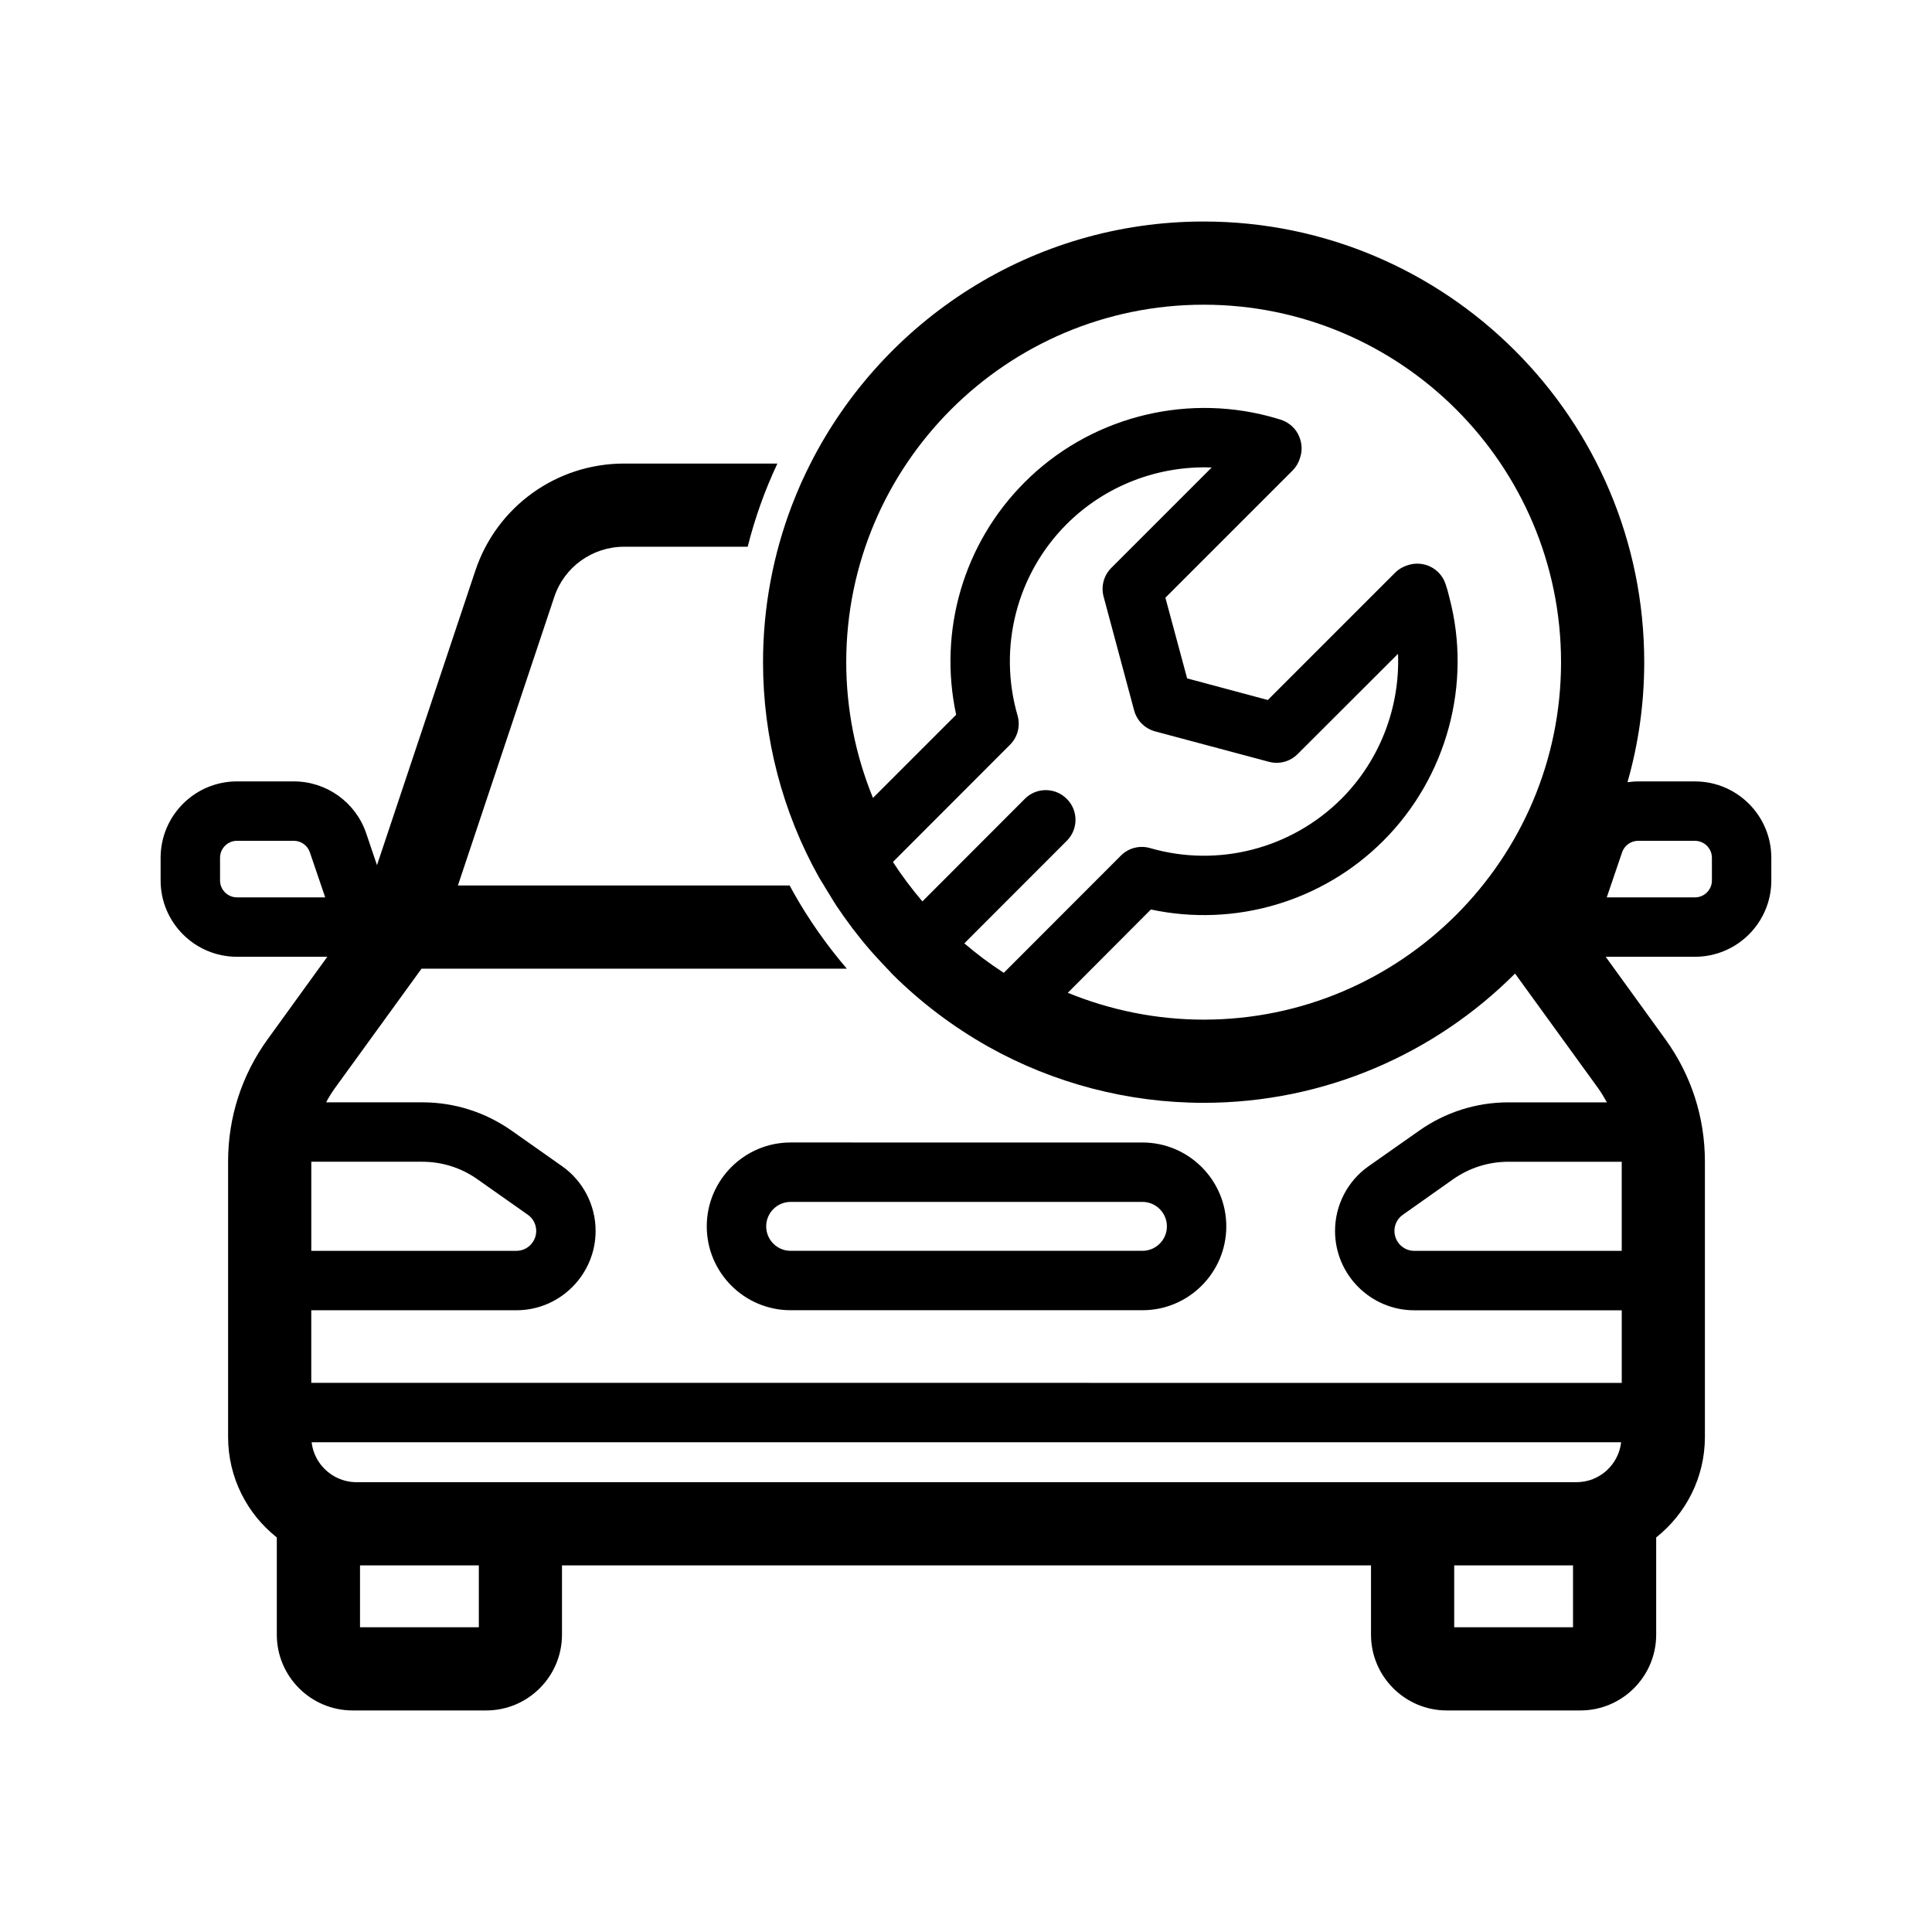 <?xml version="1.0" encoding="UTF-8"?>
<!-- Uploaded to: ICON Repo, www.iconrepo.com, Generator: ICON Repo Mixer Tools -->
<svg fill="#000000" width="800px" height="800px" version="1.1" viewBox="144 144 512 512" xmlns="http://www.w3.org/2000/svg">
 <g>
  <path d="m331.3 469c0 12.254 9.969 22.223 22.223 22.223h93.23c12.258 0 22.227-9.969 22.227-22.223 0-12.258-9.969-22.227-22.227-22.227l-93.227-0.004c-12.258 0-22.227 9.969-22.227 22.23zm22.227-6.484h93.23c3.574 0 6.484 2.91 6.484 6.484s-2.91 6.481-6.484 6.481h-93.23c-3.574 0-6.481-2.906-6.481-6.481s2.906-6.484 6.481-6.484z"/>
  <path d="m593.18 351.08h-15.051c-0.945 0-1.891 0.094-2.832 0.219 2.898-10.109 4.441-20.781 4.441-31.805 0-64.426-52.363-116.79-116.76-116.79-45.469 0-84.922 26.137-104.2 64.141-0.789 1.574-1.574 3.18-2.297 4.785-0.125 0.285-0.25 0.566-0.379 0.852-0.66 1.512-1.289 3.023-1.891 4.566-0.125 0.285-0.219 0.535-0.316 0.789-4.945 12.941-7.684 26.984-7.684 41.66 0 19.996 5.133 39.738 14.895 57.121 0.41 0.691 0.852 1.355 1.258 2.047 0.285 0.473 0.535 0.945 0.852 1.418 0.285 0.473 0.566 0.914 0.852 1.387 0.504 0.82 1.008 1.668 1.543 2.488 1.258 1.891 2.551 3.715 3.906 5.512 0.125 0.188 0.25 0.379 0.379 0.535 1.543 2.016 3.148 4 4.816 5.918 0.441 0.535 0.914 1.008 1.355 1.512 1.008 1.102 2.016 2.203 3.055 3.273 0.441 0.441 0.852 0.914 1.289 1.387 7.59 7.559 16.152 14.012 25.41 19.238 17.383 9.762 37.125 14.926 57.152 14.926 32.18 0 61.402-13.098 82.531-34.258l21.98 30.324c0.883 1.227 1.637 2.519 2.363 3.809h-26.105c-8.535 0-16.719 2.613-23.68 7.527l-13.352 9.383c-5.574 3.906-8.91 10.328-8.91 17.16 0 11.586 9.414 21.035 21.004 21.035h54.977v19.238l-347.29-0.008v-19.238h54.348c11.586 0 21.004-9.445 21.004-21.035 0-6.832-3.336-13.258-8.91-17.16l-13.32-9.383c-6.992-4.914-15.176-7.527-23.711-7.527h-25.473c0.691-1.324 1.48-2.582 2.363-3.809l22.922-31.613h112.7c-5.383-6.297-10.141-13.066-14.168-20.246-0.316-0.598-0.66-1.195-0.977-1.793l-87.918-0.004 25.535-76.453c2.644-7.965 10.109-13.32 18.516-13.32h32.746c1.922-7.652 4.566-15.02 7.871-22.043h-40.621c-17.918 0-33.754 11.398-39.422 28.371l-26.07 78.059-2.867-8.469c-2.801-8.219-10.516-13.73-19.176-13.73h-15.051c-11.18 0-20.246 9.07-20.246 20.246v6.016c0 11.148 9.07 20.215 20.246 20.215h23.93l-15.809 21.852c-6.863 9.477-10.484 20.688-10.484 32.402v72.988c0 10.801 5.039 20.402 12.91 26.641v25.758c0 11.082 9.004 20.09 20.09 20.09h35.395c11.082 0 20.09-9.004 20.09-20.09v-18.359h214.4v18.359c0 11.082 9.004 20.09 20.09 20.09h35.395c11.082 0 20.09-9.004 20.09-20.09v-25.758c7.84-6.234 12.91-15.84 12.91-26.641v-72.988c0-11.715-3.621-22.922-10.484-32.402l-15.809-21.852h23.648c11.18 0 20.246-9.07 20.246-20.215v-6.016c0-11.176-9.07-20.242-20.246-20.242zm-193.62 42.918 27.145-27.176c3.086-3.055 3.086-8.062 0-11.117-3.086-3.086-8.062-3.086-11.117 0l-27.145 27.176c-2.832-3.336-5.449-6.801-7.809-10.453l31.016-31.047c2.047-2.016 2.801-5.008 2.016-7.746-5.227-18.012-0.25-37.473 13.004-50.727 10.203-10.203 24.215-15.555 38.445-15.02l-26.609 26.609c-1.984 1.984-2.769 4.879-2.047 7.59l8.094 30.164c0.723 2.738 2.867 4.848 5.574 5.574l30.164 8.062c2.738 0.723 5.606-0.062 7.59-2.047l26.609-26.574c0.535 14.168-4.785 28.184-14.988 38.414-13.289 13.258-32.715 18.293-50.727 13.066-2.769-0.789-5.731-0.031-7.746 2.016l-31.016 31.047c-3.652-2.363-7.148-4.981-10.453-7.812zm63.418 20.215c-12.375 0-24.625-2.457-35.992-7.117l22.012-22.074c22.168 4.754 45.438-2.016 61.621-18.23 16.848-16.848 23.523-41.66 17.477-64.457-0.285-1.258-0.629-2.457-1.039-3.652-1.387-4.062-5.824-6.266-9.949-4.914l-0.379 0.125c-1.133 0.41-2.203 1.039-3.055 1.922l-33.691 33.691-21.379-5.731-5.762-21.379 33.691-33.691c0.914-0.914 1.574-2.016 1.953-3.242l0.125-0.41c0.629-2.016 0.348-4.188-0.629-6.047-0.977-1.859-2.738-3.242-4.754-3.84-0.977-0.285-1.953-0.598-2.961-0.852-23.113-6.078-47.895 0.629-64.707 17.477-16.215 16.184-22.953 39.422-18.168 61.621l-22.043 22.043c-4.66-11.367-7.086-23.617-7.086-35.961 0-52.27 42.477-94.746 94.715-94.746 52.238 0 94.715 42.477 94.715 94.746 0 52.211-42.477 94.719-94.715 94.719zm-256.16-32.402c-2.488 0-4.504-2.016-4.504-4.473v-6.016c0-2.488 2.016-4.504 4.504-4.504h15.051c1.922 0 3.621 1.227 4.25 3.055l4.062 11.934zm19.68 70.062h29.41c5.258 0 10.328 1.605 14.641 4.66l13.32 9.383c1.418 0.977 2.234 2.582 2.234 4.281 0 2.93-2.363 5.289-5.258 5.289l-54.348 0.004zm44.398 123.37h-31.488v-16.406h31.488zm289.97 0h-31.488v-16.406h31.488zm0.914-38.449h-323.29c-1.73 0-3.402-0.379-4.879-1.039-0.285-0.156-0.598-0.316-0.945-0.473-3.305-1.859-5.637-5.164-6.078-9.07h347.03c-0.695 5.953-5.699 10.582-11.84 10.582zm11.996-61.305h-54.977c-2.898 0-5.258-2.363-5.258-5.289 0-1.699 0.82-3.305 2.234-4.281l13.32-9.414c4.312-3.023 9.383-4.629 14.641-4.629h30.039zm23.898-98.148c0 2.457-2.016 4.473-4.504 4.473h-23.363l4.062-11.934c0.629-1.828 2.332-3.055 4.25-3.055h15.051c2.488 0 4.504 2.016 4.504 4.504z"/>
 </g>
</svg>